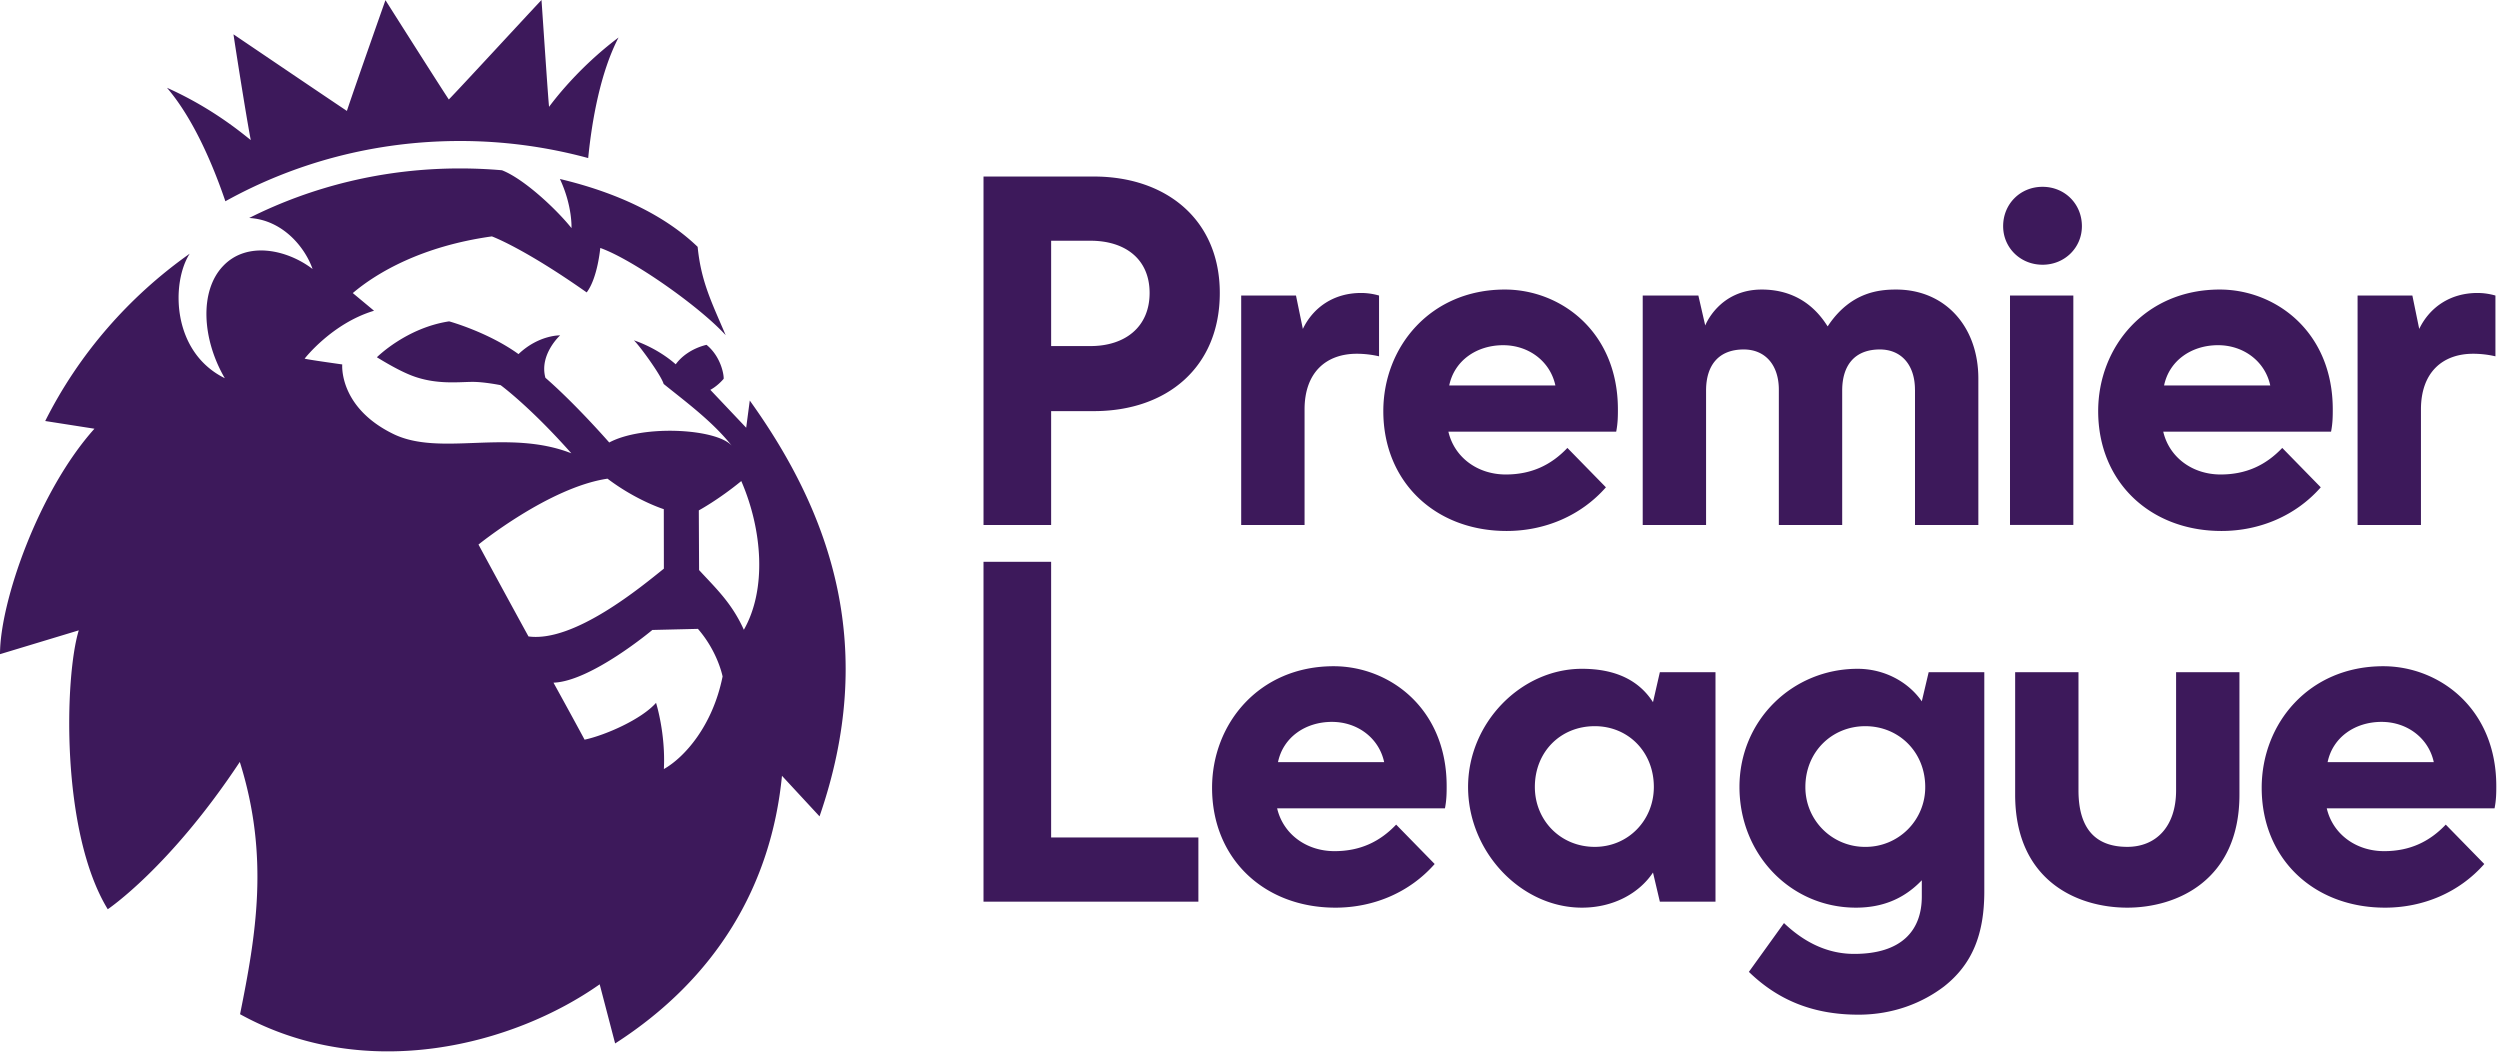 <svg xmlns="http://www.w3.org/2000/svg" width="205" height="87" fill="none"><g fill="#3D195B" clip-path="url(#a)"><path d="m157.587 57.51.563-2.387h4.563v17.973c0 3.51-.982 5.967-3.299 7.792-1.754 1.334-4.143 2.316-7.02 2.316-3.932 0-6.74-1.334-8.986-3.51l2.879-4.002c1.404 1.334 3.299 2.528 5.756 2.528 3.861 0 5.545-1.896 5.545-4.704v-1.334c-1.543 1.615-3.368 2.246-5.404 2.246-5.336 0-9.548-4.353-9.548-9.898 0-5.477 4.353-9.688 9.688-9.688 2.176.001 4.141 1.053 5.263 2.668Zm-4.631 2.037c-2.737 0-4.915 2.105-4.915 4.983a4.885 4.885 0 0 0 4.915 4.914 4.883 4.883 0 0 0 4.913-4.914c0-2.878-2.176-4.983-4.913-4.983Zm-29.696-31.24c-2.177 0-4.003 1.263-4.423 3.3h8.704c-.42-1.967-2.174-3.3-4.281-3.3Zm.281 15.233c-5.826 0-10.109-4-10.109-9.828 0-5.266 3.861-9.969 9.969-9.969 4.563 0 9.267 3.44 9.267 9.828 0 .491 0 1.124-.14 1.825h-13.76c.49 2.106 2.387 3.512 4.703 3.512 2.106 0 3.721-.773 5.055-2.178l3.159 3.23c-2.035 2.316-4.984 3.58-8.144 3.58Zm58.337-15.234c-2.176 0-4 1.264-4.423 3.3h8.705c-.42-1.966-2.176-3.3-4.282-3.3Zm.282 15.234c-5.826 0-10.109-4-10.109-9.828 0-5.266 3.861-9.969 9.969-9.969 4.563 0 9.267 3.44 9.267 9.828 0 .491 0 1.124-.14 1.825h-13.761c.493 2.106 2.388 3.512 4.704 3.512 2.105 0 3.72-.773 5.055-2.178l3.158 3.23c-2.036 2.316-4.985 3.58-8.143 3.58Zm13.127 15.655c-2.176 0-4.001 1.264-4.422 3.3h8.705c-.422-1.966-2.177-3.3-4.283-3.3Zm.281 15.233c-5.828 0-10.109-4-10.109-9.828 0-5.266 3.861-9.969 9.969-9.969 4.563 0 9.268 3.44 9.268 9.828 0 .491 0 1.124-.143 1.825h-13.758c.491 2.106 2.387 3.51 4.703 3.51 2.106 0 3.721-.772 5.055-2.176l3.158 3.23c-2.036 2.317-4.983 3.58-8.143 3.58Zm-86.349-15.233c-2.177 0-4.001 1.264-4.423 3.3h8.705c-.42-1.966-2.175-3.3-4.282-3.3Zm.281 15.233c-5.826 0-10.11-4-10.11-9.828 0-5.266 3.861-9.969 9.968-9.969 4.564 0 9.268 3.44 9.268 9.828 0 .491 0 1.124-.14 1.825h-13.761c.492 2.106 2.389 3.51 4.705 3.51 2.105 0 3.719-.772 5.055-2.176l3.158 3.23c-2.035 2.317-4.983 3.58-8.143 3.58Zm-28.852-.49v-27.87h5.545v22.604h12.075v5.265h-17.62Zm21.13-30.889V24.234h4.493l.563 2.738c.841-1.756 2.525-2.948 4.773-2.948.491 0 .982.07 1.474.21v4.984a8.115 8.115 0 0 0-1.825-.21c-2.527 0-4.282 1.544-4.282 4.562v9.478l-5.196.001Zm91.544 0V24.234h4.492l.562 2.738c.843-1.756 2.527-2.948 4.774-2.948.492 0 .982.07 1.475.21v4.984a8.124 8.124 0 0 0-1.826-.21c-2.527 0-4.281 1.544-4.281 4.562v9.478l-5.196.001Zm-36.295-11.093c0-2.036-1.123-3.3-2.879-3.3-2.035 0-3.088 1.264-3.088 3.371v11.021h-5.195V31.956c0-2.036-1.123-3.3-2.878-3.3-2.036 0-3.089 1.264-3.089 3.371v11.021h-5.195V24.234h4.563l.563 2.457s1.123-2.948 4.633-2.948c2.178 0 4.002.912 5.266 2.81l.141.21.141-.21c1.826-2.599 4.072-2.81 5.476-2.81 4.001 0 6.739 3.02 6.739 7.301V43.05h-5.195V31.956h-.003Zm10.46-10.248c-1.825 0-3.229-1.405-3.229-3.16 0-1.825 1.404-3.229 3.229-3.229 1.825 0 3.229 1.403 3.229 3.23 0 1.753-1.404 3.16-3.229 3.16Zm-2.667 2.526h5.194v18.813h-5.194V24.234Zm-34.049 35.313c-2.809 0-4.913 2.105-4.913 4.983 0 2.738 2.104 4.914 4.913 4.914 2.738 0 4.844-2.176 4.844-4.914 0-2.878-2.106-4.983-4.844-4.983Zm-1.053 14.881c-4.984 0-9.336-4.563-9.336-9.898 0-5.265 4.352-9.688 9.336-9.688 2.809 0 4.703.982 5.827 2.737l.562-2.457h4.563v18.814h-4.563l-.562-2.388c-1.124 1.687-3.229 2.88-5.827 2.88Zm44.719 0c-4.142 0-9.195-2.246-9.195-9.266v-10.04h5.193v9.688c0 3.23 1.476 4.633 4.002 4.633 2.316 0 4.002-1.614 4.002-4.633v-9.688h5.195v10.04c0 7.02-5.125 9.266-9.197 9.266Zm-88.244-46.05h3.23c2.809 0 4.844-1.545 4.844-4.354 0-2.81-2.035-4.283-4.844-4.283h-3.23v8.636Zm-5.545 14.671V14.476h9.055c5.897 0 10.32 3.51 10.32 9.548 0 6.107-4.353 9.688-10.32 9.688h-3.51v9.337h-5.545Zm-19.863-3.602c-1.885 1.544-3.483 2.405-3.483 2.405l.022 4.895c1.347 1.467 2.676 2.682 3.671 4.896 1.889-3.316 1.525-8.19-.21-12.196Zm-1.533 16.025s-.385-2.02-2.022-3.904l-3.737.089s-5.036 4.222-8.108 4.322c0 0 1.692 3.07 2.55 4.675 1.688-.361 4.661-1.661 5.86-3.021 0 0 .791 2.49.642 5.43 1.682-.95 3.998-3.528 4.815-7.591Zm-4.815-8.842-.006-4.877s-2.234-.698-4.616-2.501c-4.785.705-10.58 5.402-10.58 5.402s1.956 3.624 4.099 7.534c3.765.514 9.313-4.127 11.103-5.558Zm12.764 20.312-3.08-3.326c-.878 8.99-5.391 16.623-13.681 21.948l-1.267-4.85c-7.038 4.96-19.115 8.176-29.489 2.451 1.29-6.411 2.433-12.908-.021-20.687-5.745 8.68-10.828 12.08-10.828 12.08C4.953 68.199 5.3 55.444 6.46 51.688L0 53.642c0-4.287 3.163-13.38 7.745-18.487l-4.034-.631h-.004c2.742-5.466 6.834-10.177 11.841-13.716l.007-.004c-1.503 2.317-1.525 8.034 2.88 10.21-1.87-3.2-2.096-7.153-.142-9.2 1.954-2.065 5.24-1.357 7.338.244-.624-1.785-2.454-4.03-5.196-4.183h-.004c5.178-2.6 11.057-4.063 17.277-4.063 1.162 0 2.32.05 3.453.149 1.809.708 4.463 3.195 5.701 4.743 0 0 .087-1.825-.951-4.028 6.736 1.601 9.95 4.276 11.296 5.565.276 2.841 1.148 4.545 2.299 7.244-2.182-2.384-7.666-6.23-10.284-7.152 0 0-.214 2.462-1.114 3.645-5.215-3.67-7.774-4.594-7.774-4.594-5.723.8-9.405 2.954-11.406 4.647l1.743 1.45c-3.45 1.033-5.69 3.924-5.69 3.924.025.053 3.083.478 3.083.478s-.312 3.503 4.183 5.7c3.853 1.88 9.39-.454 14.604 1.587-3.427-3.861-5.799-5.587-5.799-5.587s-1.361-.276-2.32-.269c-1.198.007-2.985.238-4.942-.506-.937-.358-2.03-.989-2.886-1.513 0 0 2.407-2.412 5.925-2.944 0 0 3.174.872 5.687 2.685 1.67-1.586 3.413-1.537 3.413-1.537s-1.728 1.573-1.206 3.479c2.51 2.182 5.233 5.306 5.233 5.306 2.774-1.48 8.805-1.14 10.044.262-1.569-1.987-3.831-3.645-5.581-5.062-.215-.744-2.125-3.337-2.448-3.577 0 0 1.816.545 3.439 1.966.465-.649 1.336-1.308 2.524-1.598 1.22.999 1.437 2.533 1.405 2.788-.549.64-1.093.903-1.093.903l2.941 3.107.294-2.229c6.776 9.44 10.469 20.365 5.72 34.098M13.69 7.198c3.908 1.746 6.417 3.95 6.875 4.286-.207-.985-.977-5.724-1.42-8.668 2.277 1.541 7.56 5.119 9.3 6.28.707-2.128 3.162-9.082 3.162-9.082s4.437 7.007 5.196 8.144c.926-.946 6.227-6.702 7.6-8.158.229 3.312.541 8.048.62 8.76.266-.35 2.296-3.128 5.698-5.685-1.474 2.833-2.179 6.744-2.49 9.886a40.078 40.078 0 0 0-10.52-1.399c-6.99 0-13.555 1.792-19.23 4.941-1.032-3.035-2.648-6.811-4.79-9.305Z"/></g><defs><clipPath id="a"><path fill="#fff" d="M0 0h204.696v86.213H0z"/></clipPath></defs></svg>